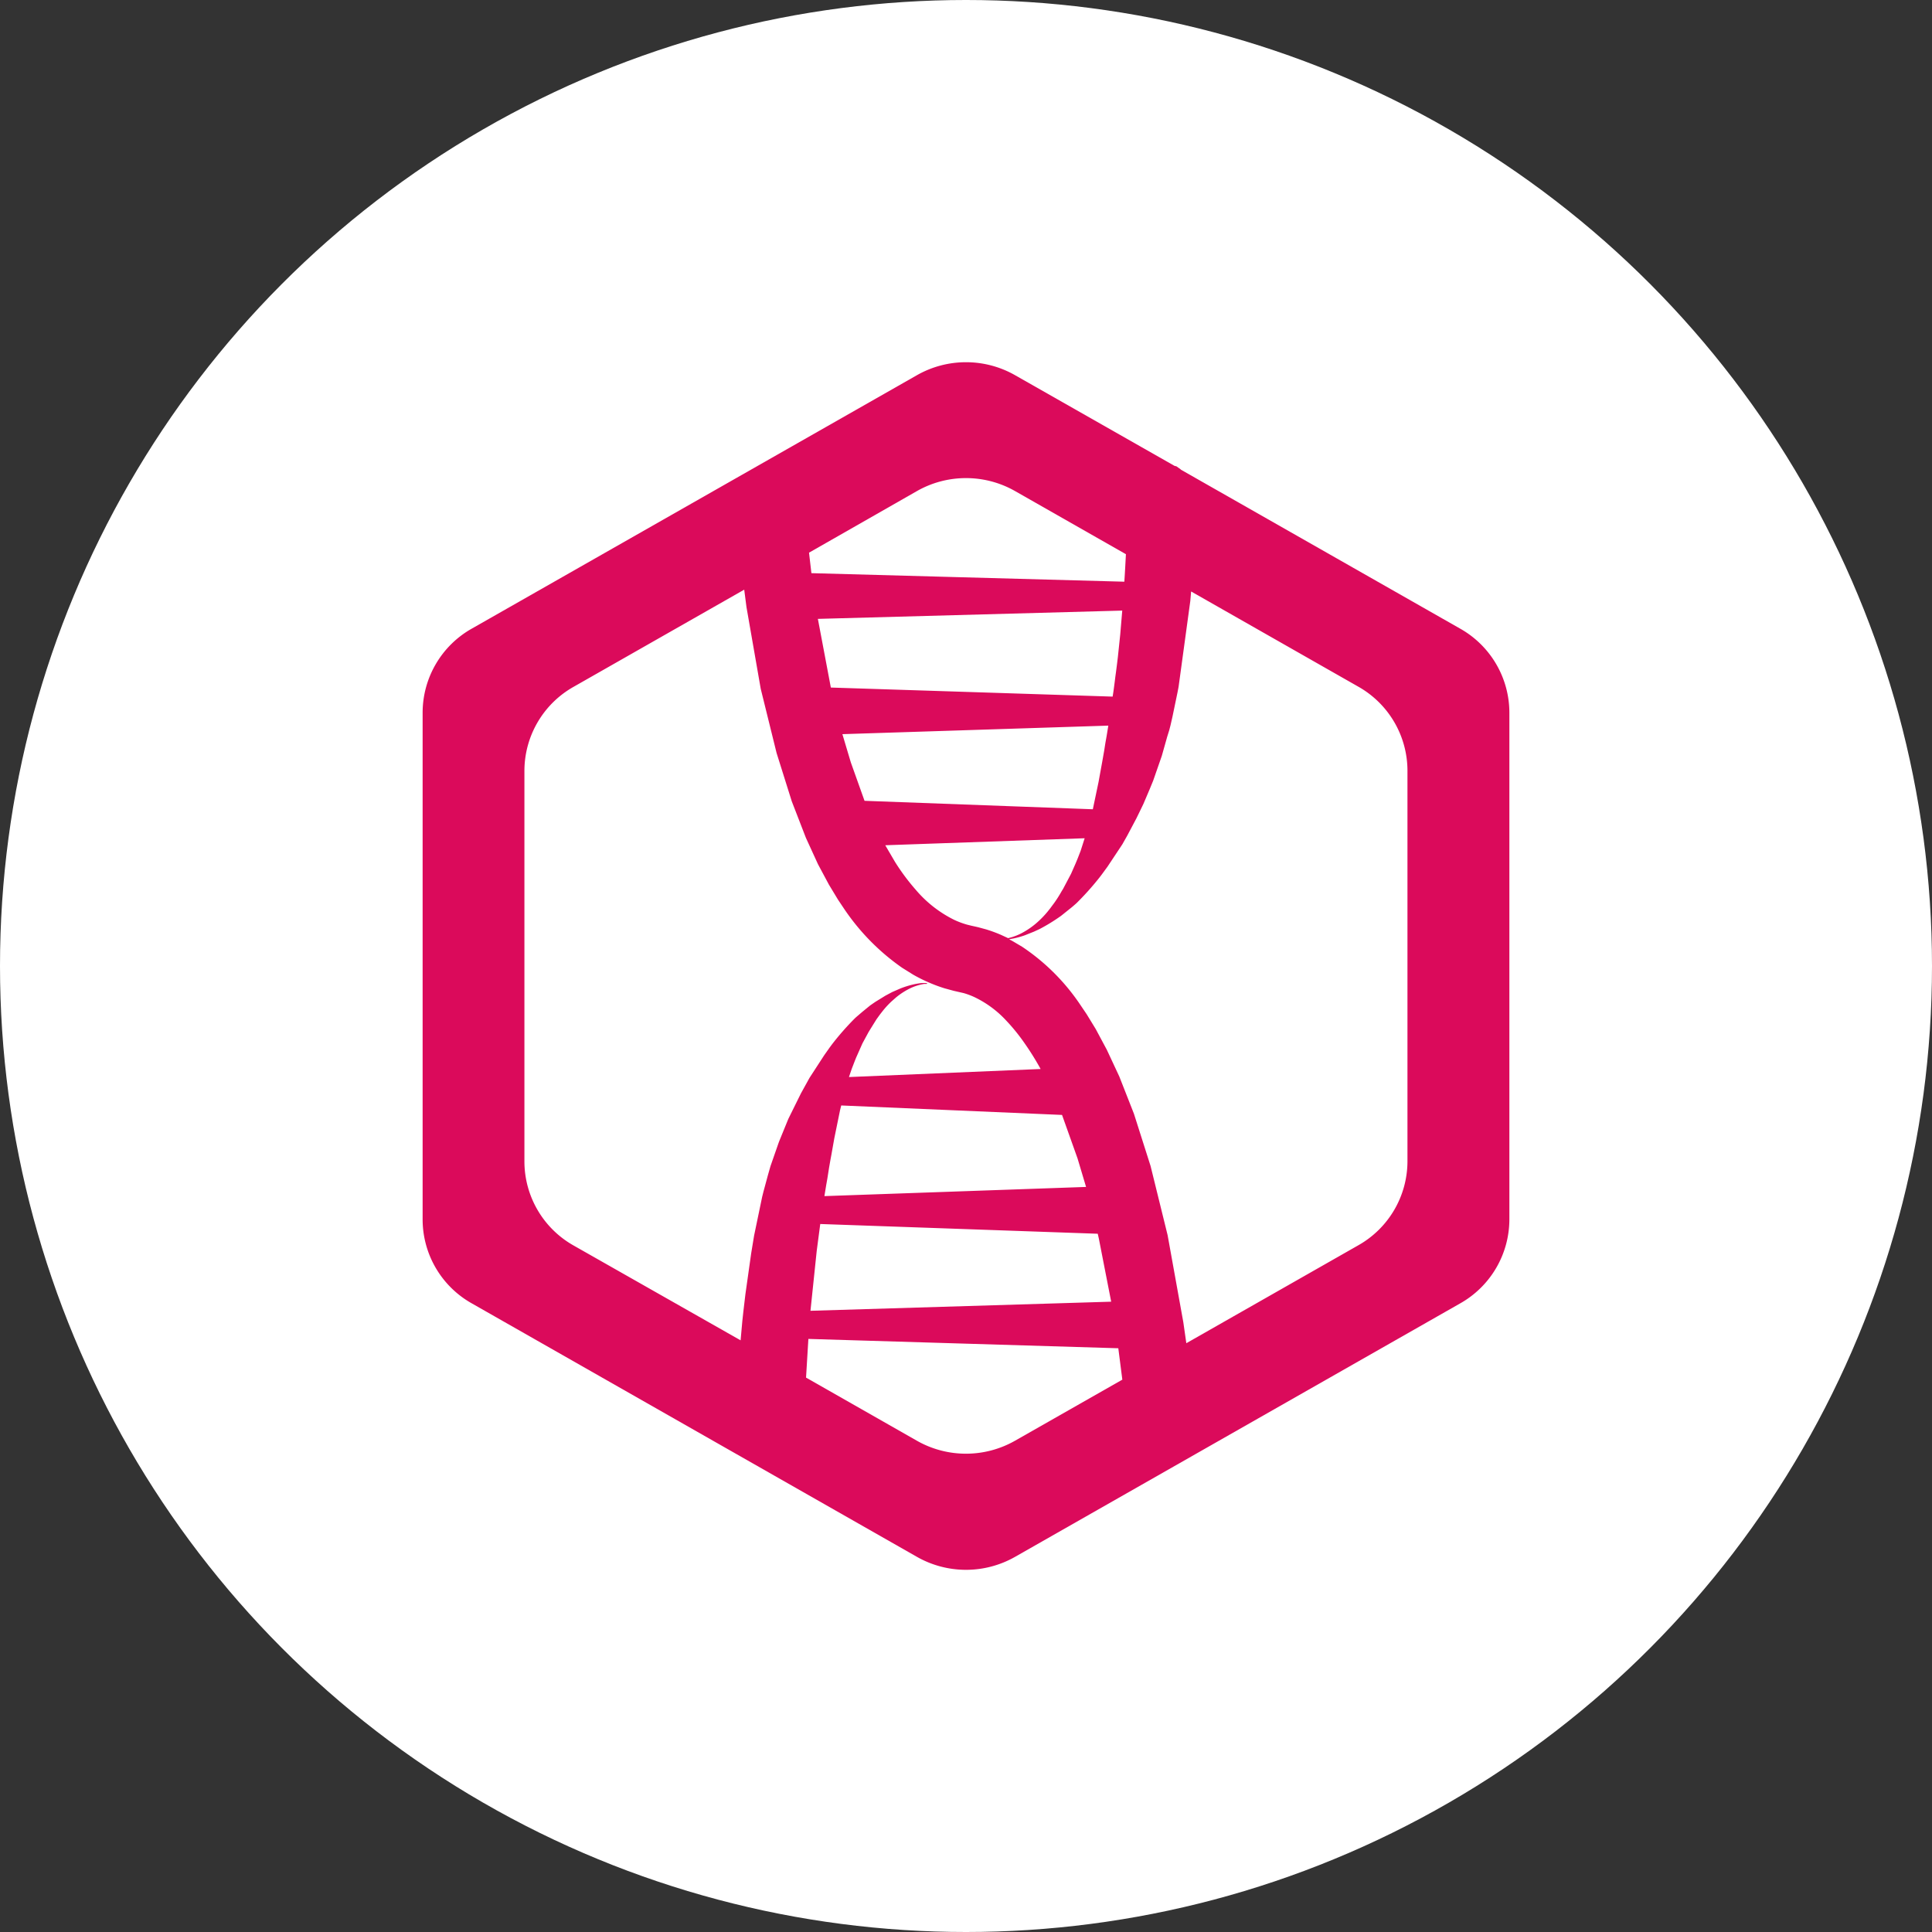 <?xml version="1.0" encoding="utf-8"?>
<svg xmlns="http://www.w3.org/2000/svg" width="48" height="48" viewBox="0 0 48 48">
  <rect x="0" y="0" width="48" height="48" fill="#333333" stroke="none"/>
  <g id="Group_17904" data-name="Group 17904" transform="translate(5636 -7918)">
    <circle id="Ellipse_71" data-name="Ellipse 71" cx="24" cy="24" r="24" transform="translate(-5636 7918)" fill="#fff"/>
    <path id="logdna_logo_icon_170980" d="M13.2,4.731l.059.509,7.775.212.008-.126v0l.013-.222.012-.224.006-.111L18.318,3.2a2.466,2.466,0,0,0-2.436,0Zm.543,3.351,7,.225L20.76,8.2v0l.012-.086.022-.167.016-.13.018-.131.023-.18.022-.181.059-.563.05-.592-7.562.206.321,1.7Zm.839,2.814,5.669.21.142-.677.069-.38.012-.065.012-.067.048-.272.029-.187.03-.167.043-.263-6.607.212.209.7.342.959Zm3.557,3.411.01,0a1.4,1.4,0,0,0,.4-.16,1.937,1.937,0,0,0,.285-.2,2.383,2.383,0,0,0,.29-.294l.067-.084.039-.053.062-.083q.1-.14.183-.289l.017-.028.018-.028.2-.379.111-.252.049-.118.078-.2.1-.313L15.094,12l.24.41a5.355,5.355,0,0,0,.521.7,2.981,2.981,0,0,0,.953.744,2.1,2.1,0,0,0,.324.12l.106.026.1.022.065.015.192.052a3.431,3.431,0,0,1,.369.135l.174.08Zm-4.556,6.41,6.5-.228-.212-.709-.385-1.08L14,18.465l-.029.117-.143.7-.074.417-.019.1-.036.206-.044.279-.027.152-.045.276Zm-.347,2.849,7.471-.226L20.4,21.77l-.027-.118-6.894-.242-.088.669-.155,1.486ZM11.5,24.3l.043-.478.013-.12.012-.111.051-.433.144-1.02.063-.383.01-.06.2-.961.032-.128.108-.4.044-.155.024-.083.2-.574.014-.038.226-.553.008-.017L13,18.163l.2-.362.016-.028.36-.554.141-.2.059-.079a6.744,6.744,0,0,1,.565-.642l.029-.027.027-.023.132-.113.19-.155.056-.039.073-.05.252-.155.167-.089.209-.091a2.258,2.258,0,0,1,.3-.094,1.593,1.593,0,0,1,.214-.037.877.877,0,0,1,.136,0h0l.01.011-.011.009h-.029l-.03,0a1.255,1.255,0,0,0-.405.136,1.74,1.74,0,0,0-.306.206l-.113.1a2.262,2.262,0,0,0-.2.216l-.066.084-.021.028-.079.109-.164.264-.017.028-.017.028-.151.279-.157.354-.033.082-.077.2-.068.2,4.762-.2a6.911,6.911,0,0,0-.4-.642,4.733,4.733,0,0,0-.452-.558,2.594,2.594,0,0,0-.793-.586,1.813,1.813,0,0,0-.268-.1l-.179-.041-.066-.015-.227-.062a3.77,3.77,0,0,1-.4-.149,3.878,3.878,0,0,1-.38-.19l-.276-.172A5.583,5.583,0,0,1,14.086,13.6l-.166-.248-.225-.372-.272-.508-.3-.655-.352-.909-.377-1.2L12,8.113l-.354-2.03L11.59,5.65,7.347,8.066a2.4,2.4,0,0,0-1.218,2.08v9.716a2.4,2.4,0,0,0,1.218,2.08Zm11.086.065,4.264-2.428a2.4,2.4,0,0,0,1.218-2.08V10.142a2.4,2.4,0,0,0-1.218-2.08L22.693,5.695l-.02.234-.291,2.132-.026.137-.127.611-.048.211-.031.12L22.1,9.3l-.131.464-.007.023-.213.612-.029.07-.054.132-.156.367-.034.071-.029.06-.114.234-.228.43-.113.2-.01.017-.367.553-.142.194-.058.076a6.946,6.946,0,0,1-.569.635l-.03.027-.081.07-.257.206-.025.019a4.536,4.536,0,0,1-.523.321l-.143.066-.228.091a2.194,2.194,0,0,1-.274.077l-.115.02.1.054.222.131a5.249,5.249,0,0,1,1.418,1.4l.186.275.228.373.276.516.309.662.363.924.414,1.3.423,1.717.39,2.162.075.523Zm-9.462.86,2.757,1.57a2.466,2.466,0,0,0,2.436,0l2.667-1.518-.1-.78-7.7-.232-.058.96ZM22.432,2.665l6.95,3.956A2.4,2.4,0,0,1,30.6,8.7V21.3a2.4,2.4,0,0,1-1.218,2.08l-11.064,6.3a2.466,2.466,0,0,1-2.436,0l-11.064-6.3A2.394,2.394,0,0,1,3.6,21.3V8.7a2.4,2.4,0,0,1,1.218-2.08L15.882.321a2.466,2.466,0,0,1,2.436,0l3.964,2.254.045.01.111.079Z" transform="translate(-5629.1 7927)" fill="#db0a5b" fill-rule="evenodd"/>
  </g>
</svg>
